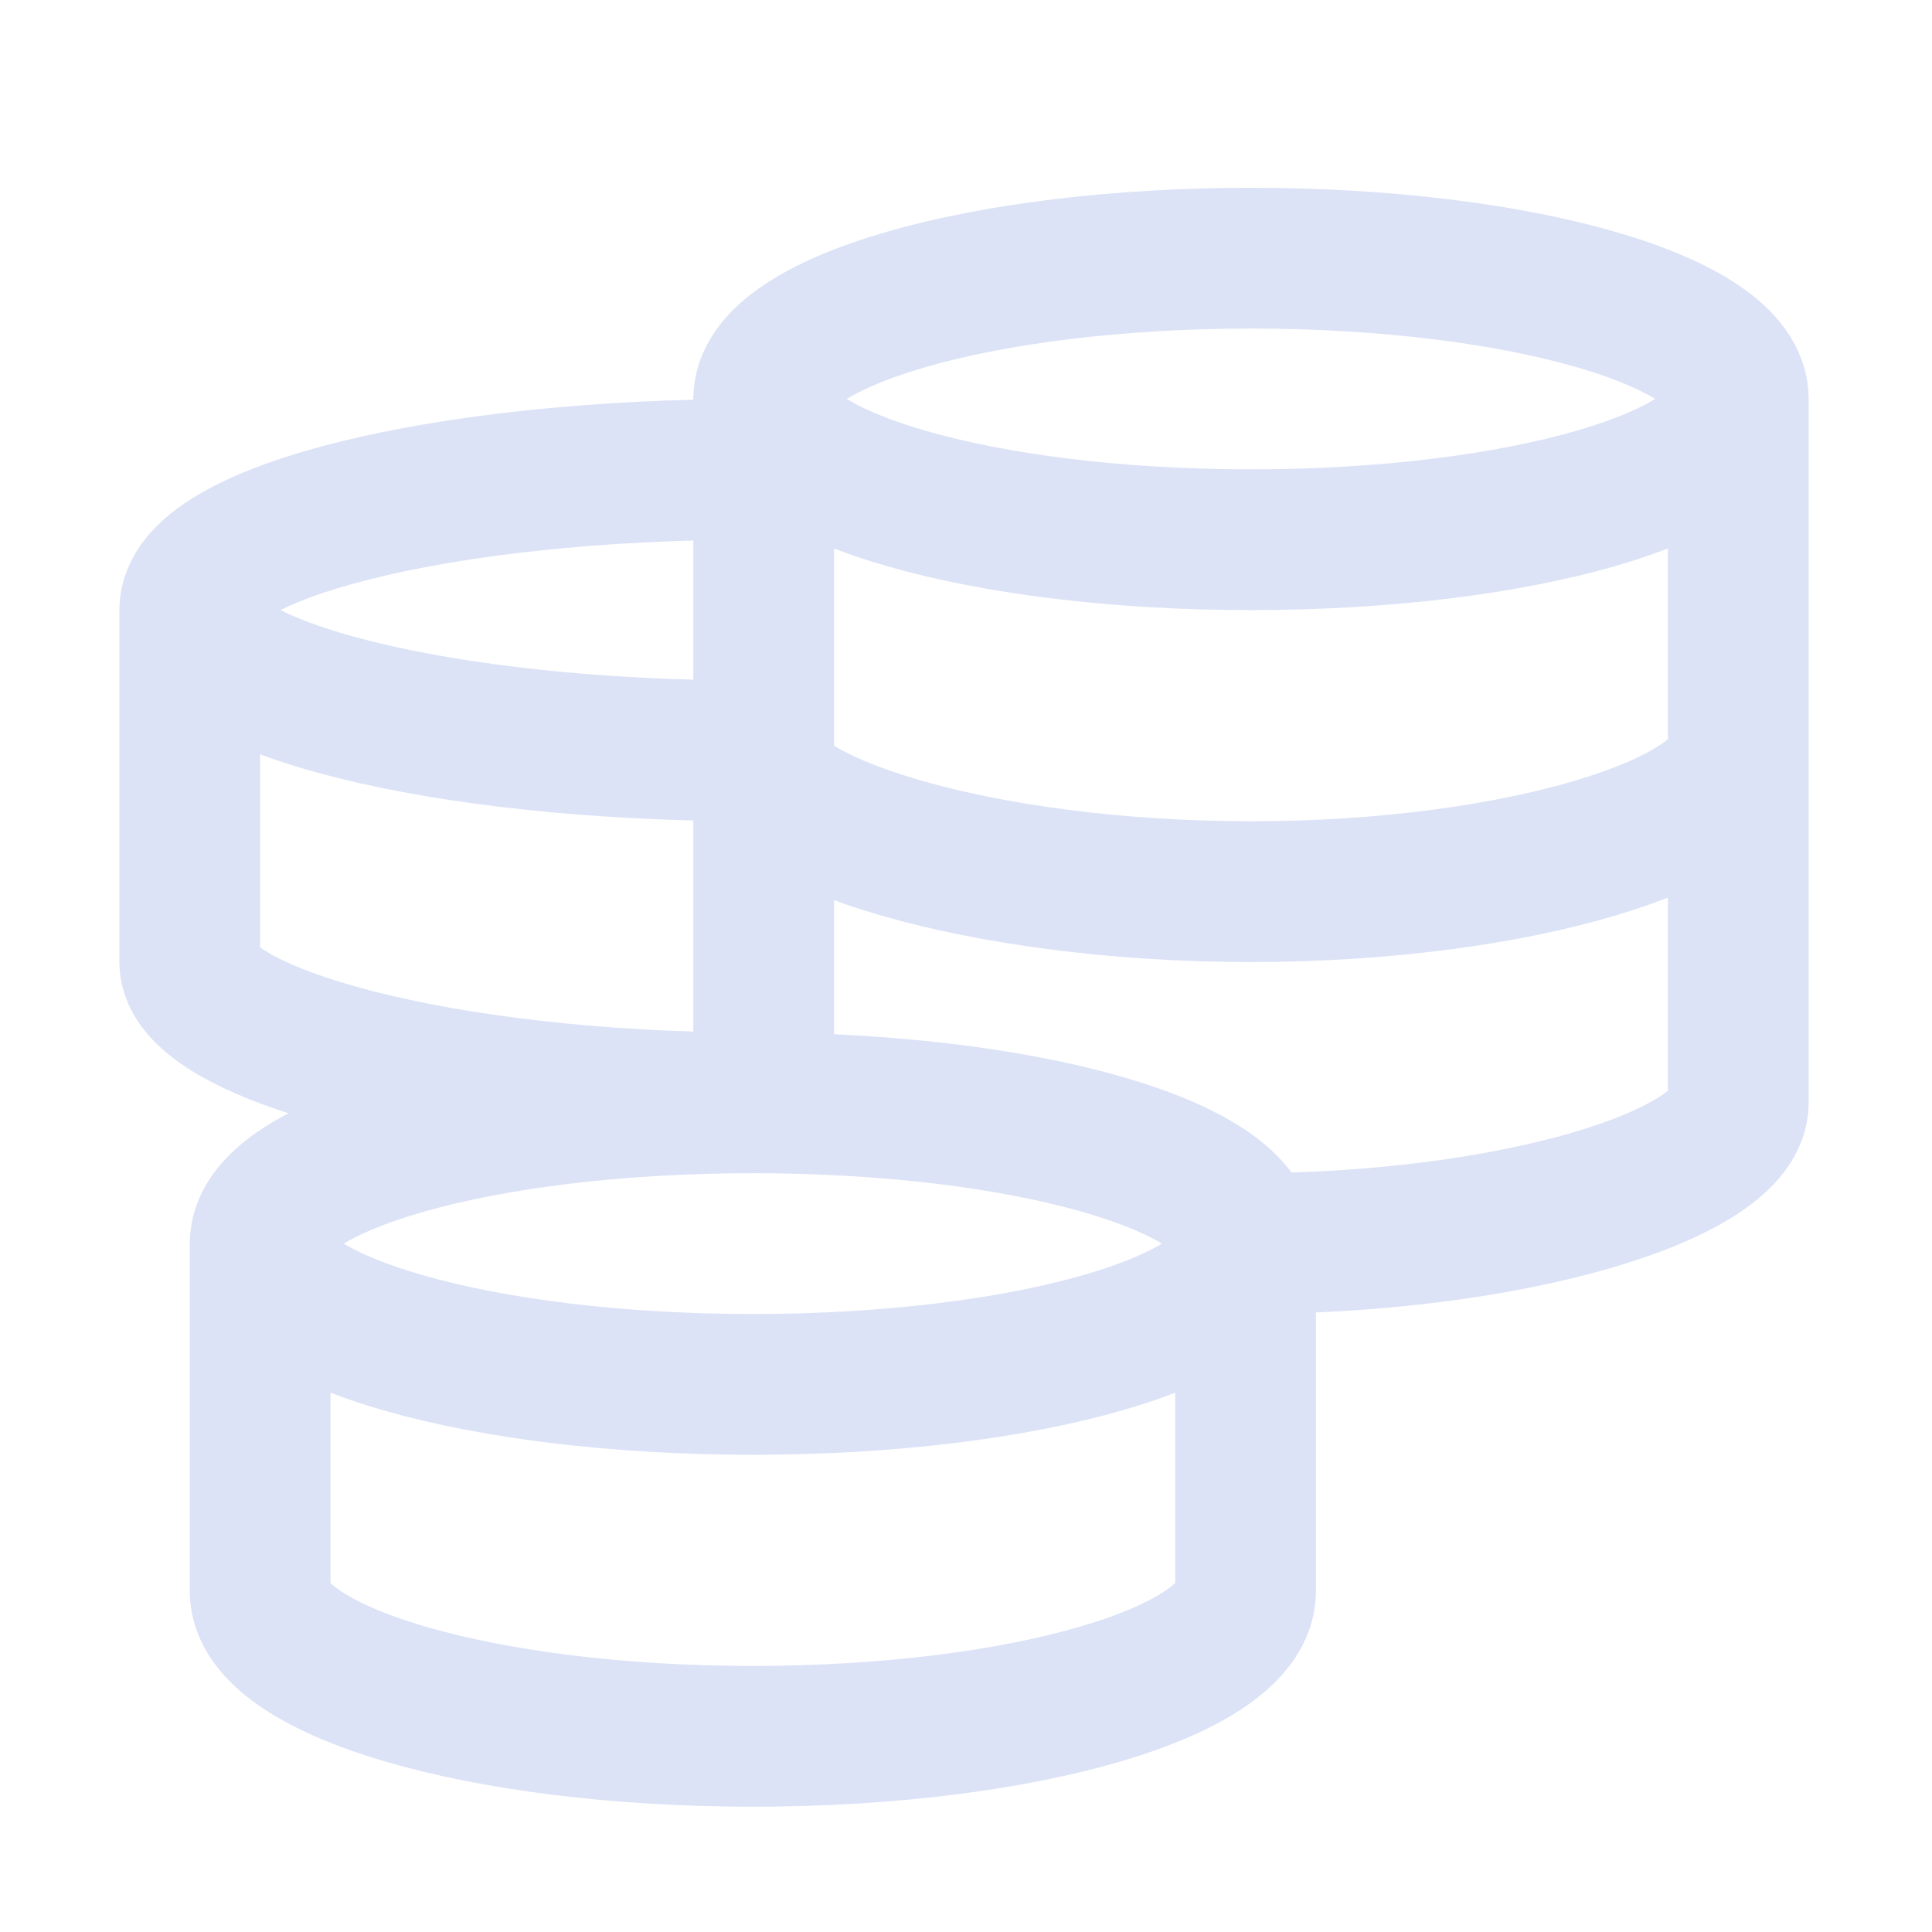 <svg width="81" height="81" viewBox="0 0 81 81" fill="none" xmlns="http://www.w3.org/2000/svg">
<g clip-path="url(#clip0_8770_120652)">
<path d="M52.221 52.139C52.221 48.878 42.972 46.236 31.564 46.236M52.221 52.139C52.221 55.399 42.972 58.041 31.564 58.041C20.155 58.041 10.906 55.399 10.906 52.139M52.221 52.139V66.708C52.221 70.069 42.972 72.796 31.564 72.796C20.155 72.796 10.906 70.072 10.906 66.708V52.139M52.221 52.139C63.505 52.139 72.878 49.226 72.878 46.236V16.726M31.564 46.236C20.155 46.236 10.906 48.878 10.906 52.139M31.564 46.236C18.526 46.236 7.955 43.324 7.955 40.334V25.579M31.564 19.677C18.526 19.677 7.955 22.318 7.955 25.579M7.955 25.579C7.955 28.84 18.526 31.481 31.564 31.481C31.564 34.471 41.163 37.383 52.448 37.383C63.733 37.383 72.878 34.471 72.878 31.481M72.878 16.726C72.878 13.465 63.73 10.824 52.448 10.824C41.166 10.824 32.018 13.465 32.018 16.726M72.878 16.726C72.878 19.987 63.73 22.628 52.448 22.628C41.166 22.628 32.018 19.987 32.018 16.726M32.018 16.726V46.726" stroke="#DCE3F6" stroke-width="5.902"/>
</g>
<defs>
<clipPath id="clip0_8770_120652">
<rect width="70.824" height="70.824" fill="white" transform="translate(5.005 4.922)"/>
</clipPath>
</defs>
</svg>
